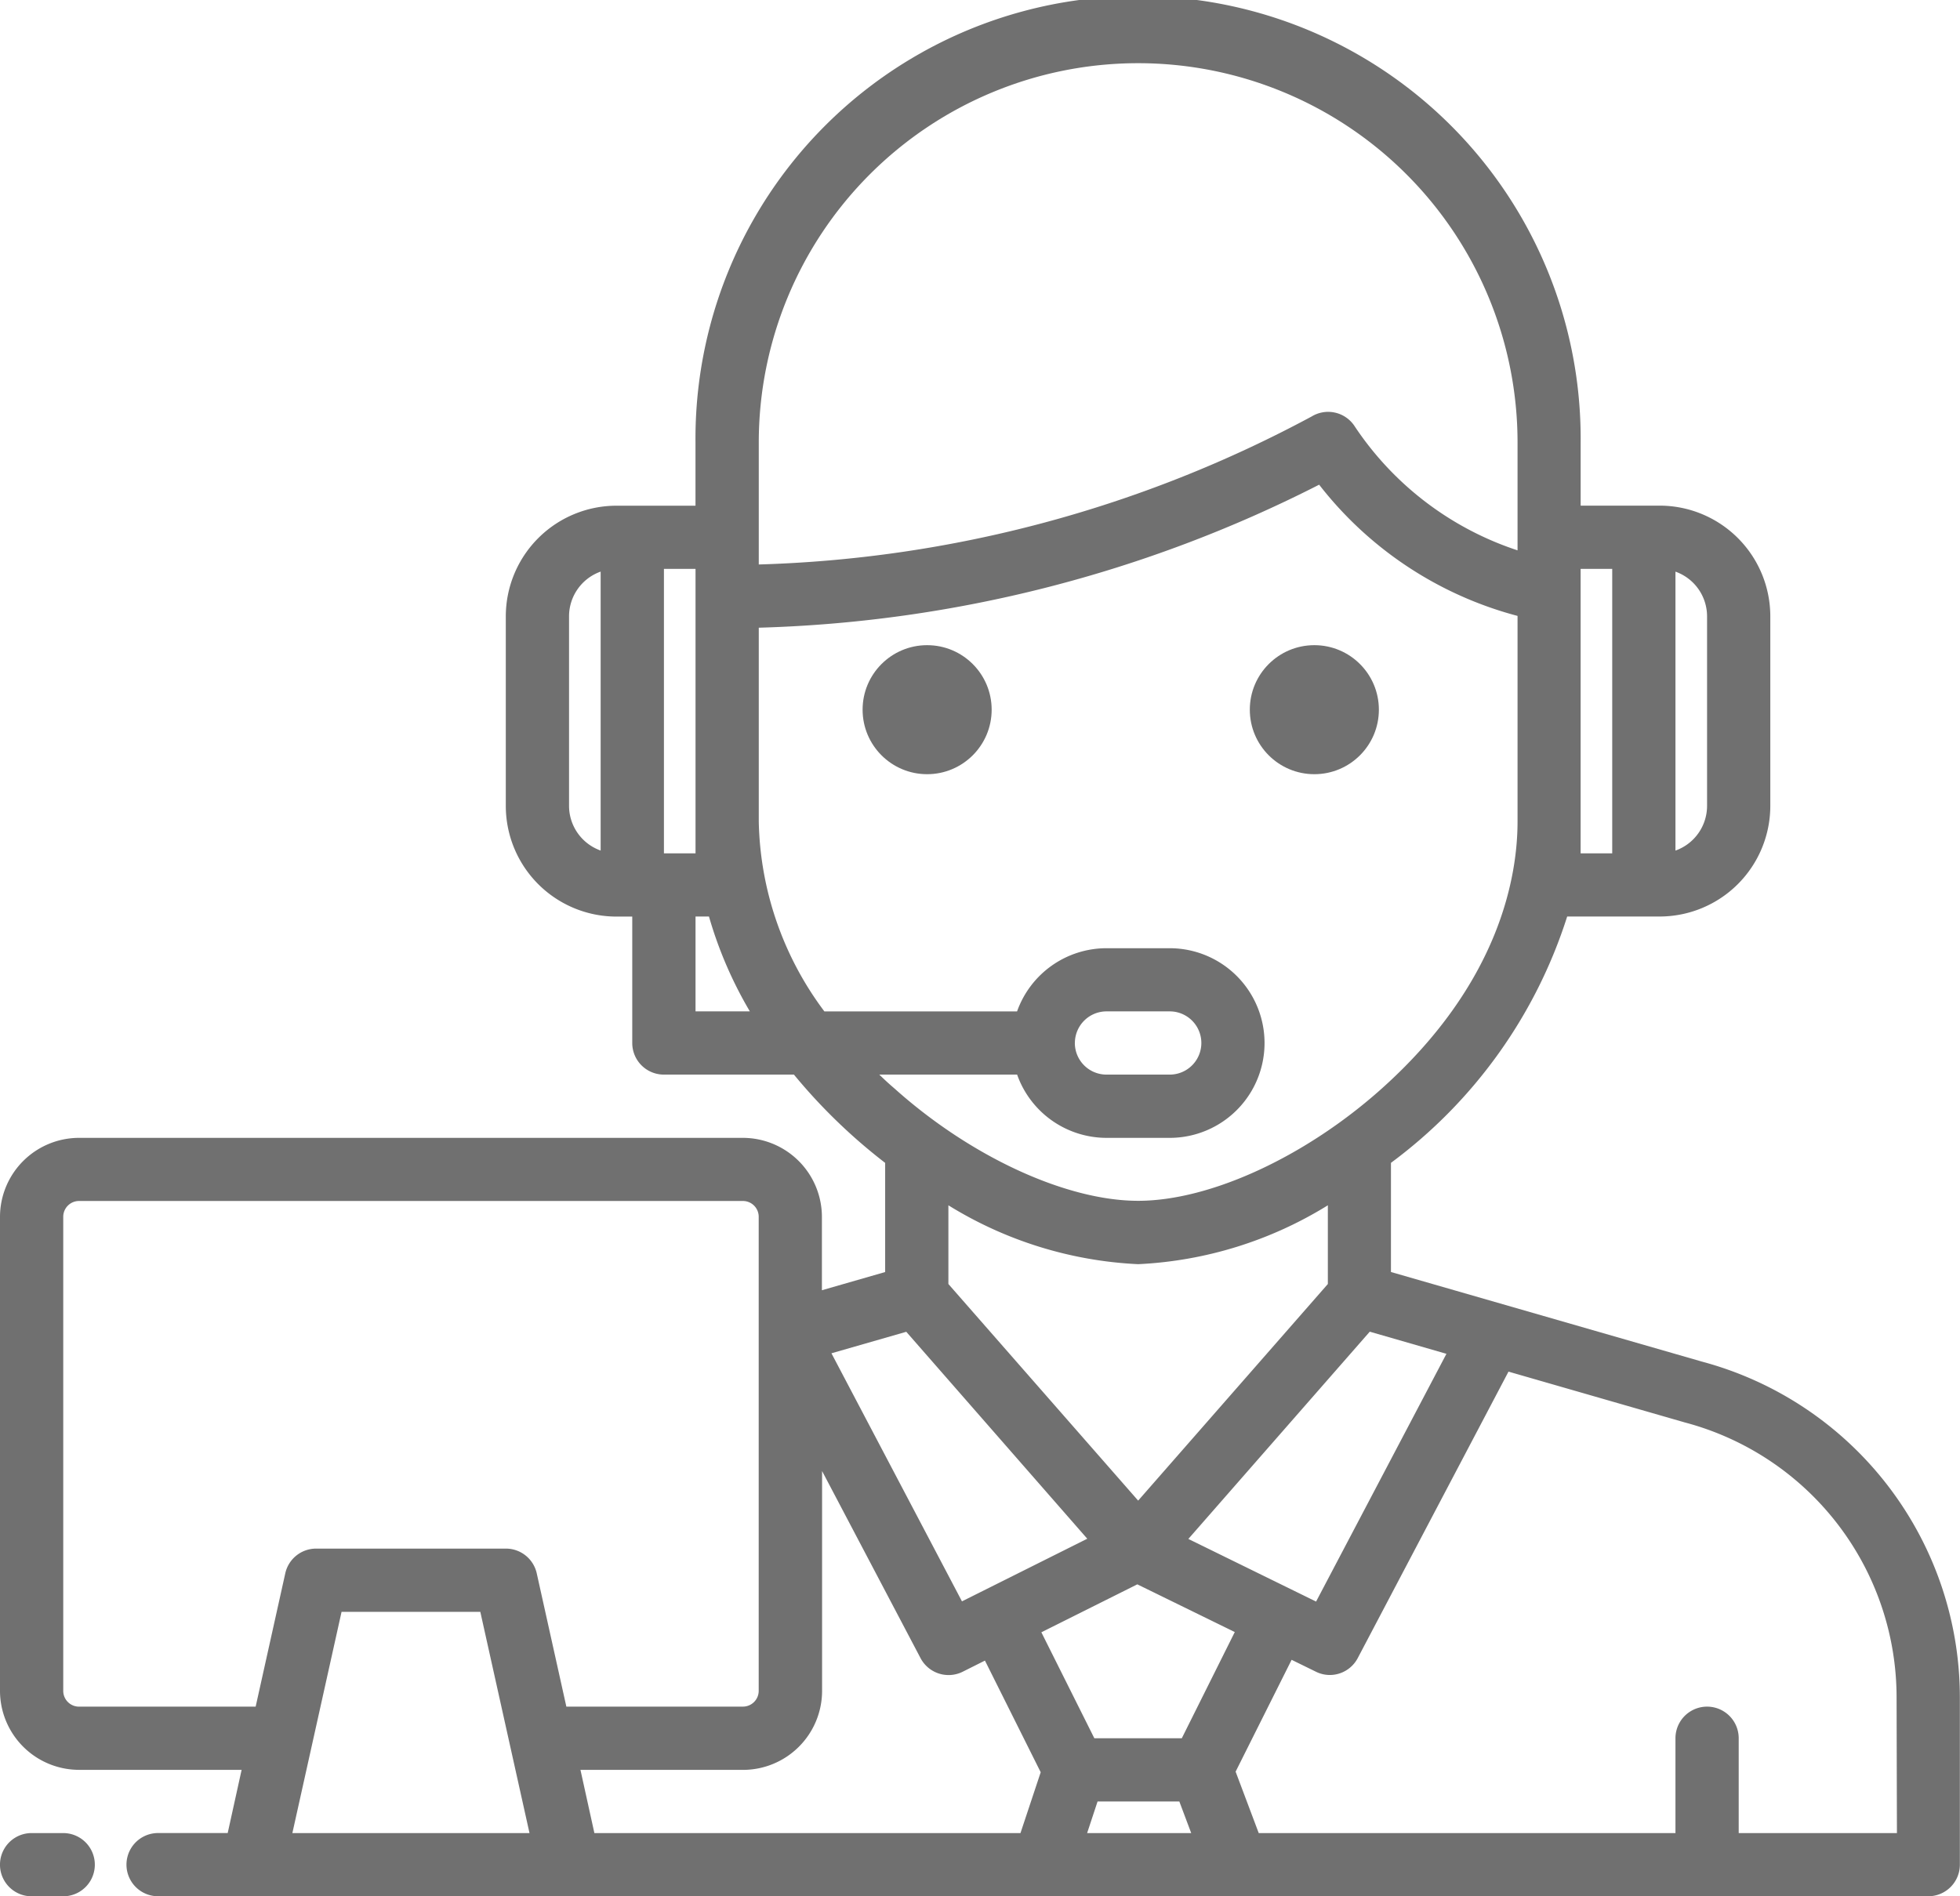 <svg xmlns="http://www.w3.org/2000/svg" width="56.312" height="54.495" viewBox="0 0 56.312 54.495"><g transform="translate(-8 -16)"><circle cx="1.854" cy="1.854" r="1.854" transform="translate(32.783 34.541)" fill="#707070"/><circle cx="1.854" cy="1.854" r="1.854" transform="translate(43.908 34.541)" fill="#707070"/><path d="M56.874,55.123l-8.911-2.568V49.418a14.134,14.134,0,0,0,5.063-7.079h2.657a3.182,3.182,0,0,0,3.179-3.179v-5.45a3.182,3.182,0,0,0-3.179-3.179H53.413V28.716a12.716,12.716,0,1,0-25.431,0v1.817H25.711a3.182,3.182,0,0,0-3.179,3.179v5.45a3.182,3.182,0,0,0,3.179,3.179h.454v3.633a.908.908,0,0,0,.908.908H30.81a16.187,16.187,0,0,0,2.621,2.537v3.137l-1.817.523V50.968A2.273,2.273,0,0,0,29.344,48.7H10.271A2.273,2.273,0,0,0,8,50.968V64.591a2.273,2.273,0,0,0,2.271,2.271h4.671l-.4,1.816h-2a.908.908,0,0,0,0,1.817H63.4a.908.908,0,0,0,.908-.908V64.781a9.994,9.994,0,0,0-7.437-9.658Zm-.737-22.695a1.364,1.364,0,0,1,.908,1.283v5.45a1.364,1.364,0,0,1-.908,1.283Zm-2.725-.079h.908v8.174h-.908ZM25.257,40.443a1.364,1.364,0,0,1-.908-1.283v-5.45a1.364,1.364,0,0,1,.908-1.283Zm24.3,14.463-3.745,7.12-3.67-1.8,5.212-5.956ZM40.7,59.125,35.248,52.9V50.638A11.366,11.366,0,0,0,40.7,52.33a11.366,11.366,0,0,0,5.45-1.692V52.9ZM29.8,28.716a10.9,10.9,0,1,1,21.8,0v3.1a8.993,8.993,0,0,1-4.689-3.58.909.909,0,0,0-1.223-.269A35.688,35.688,0,0,1,29.8,32.222Zm-2.725,3.633h.908v8.174h-.908Zm.908,12.715V42.339h.386a11.756,11.756,0,0,0,1.174,2.725Zm5.28,1.817h3.959A2.728,2.728,0,0,0,39.789,48.7h1.817a2.725,2.725,0,1,0,0-5.45H39.789a2.728,2.728,0,0,0-2.568,1.816H31.685A9.389,9.389,0,0,1,29.8,39.615V34.039a37.744,37.744,0,0,0,16.1-4.11A10.669,10.669,0,0,0,51.6,33.7v5.91c0,1.561-.506,4.632-3.9,7.672-2.187,1.96-4.935,3.227-7,3.227s-4.814-1.267-7-3.227C33.546,47.152,33.4,47.016,33.262,46.881Zm5.619-.908a.91.91,0,0,1,.908-.908h1.817a.908.908,0,0,1,0,1.817H39.789A.909.909,0,0,1,38.881,45.972Zm-4.844,8.3,5.2,5.947-3.6,1.8-3.75-7.129ZM16.4,68.679l.565-2.541h0l.848-3.816H21.8l.848,3.816h0l.565,2.541Zm7.872-3.633-.851-3.831a.908.908,0,0,0-.887-.711H17.083a.908.908,0,0,0-.887.711l-.851,3.831H10.271a.454.454,0,0,1-.454-.454V50.968a.454.454,0,0,1,.454-.454H29.344a.454.454,0,0,1,.454.454V64.591a.454.454,0,0,1-.454.454Zm13.047,3.633H25.077l-.4-1.816h4.671a2.273,2.273,0,0,0,2.271-2.271V58.275l2.829,5.377a.91.91,0,0,0,1.21.391l.64-.321L37.9,66.931Zm1.915,0,.3-.908h2.349l.341.908Zm2.72-2.725H39.441l-1.522-3.045,2.757-1.378,2.8,1.371ZM62.5,68.679H57.954V65.954a.908.908,0,1,0-1.817,0v2.725H44.164L43.5,66.914,45.109,63.7l.7.343a.9.9,0,0,0,.4.093.908.908,0,0,0,.8-.486l4.331-8.232,5.037,1.452.02.006a8.178,8.178,0,0,1,6.093,7.9Z" fill="#707070"/><path d="M9.816,480H8.908a.908.908,0,0,0,0,1.817h.908a.908.908,0,0,0,0-1.817Z" transform="translate(0 -411.321)" fill="#707070"/></g></svg>